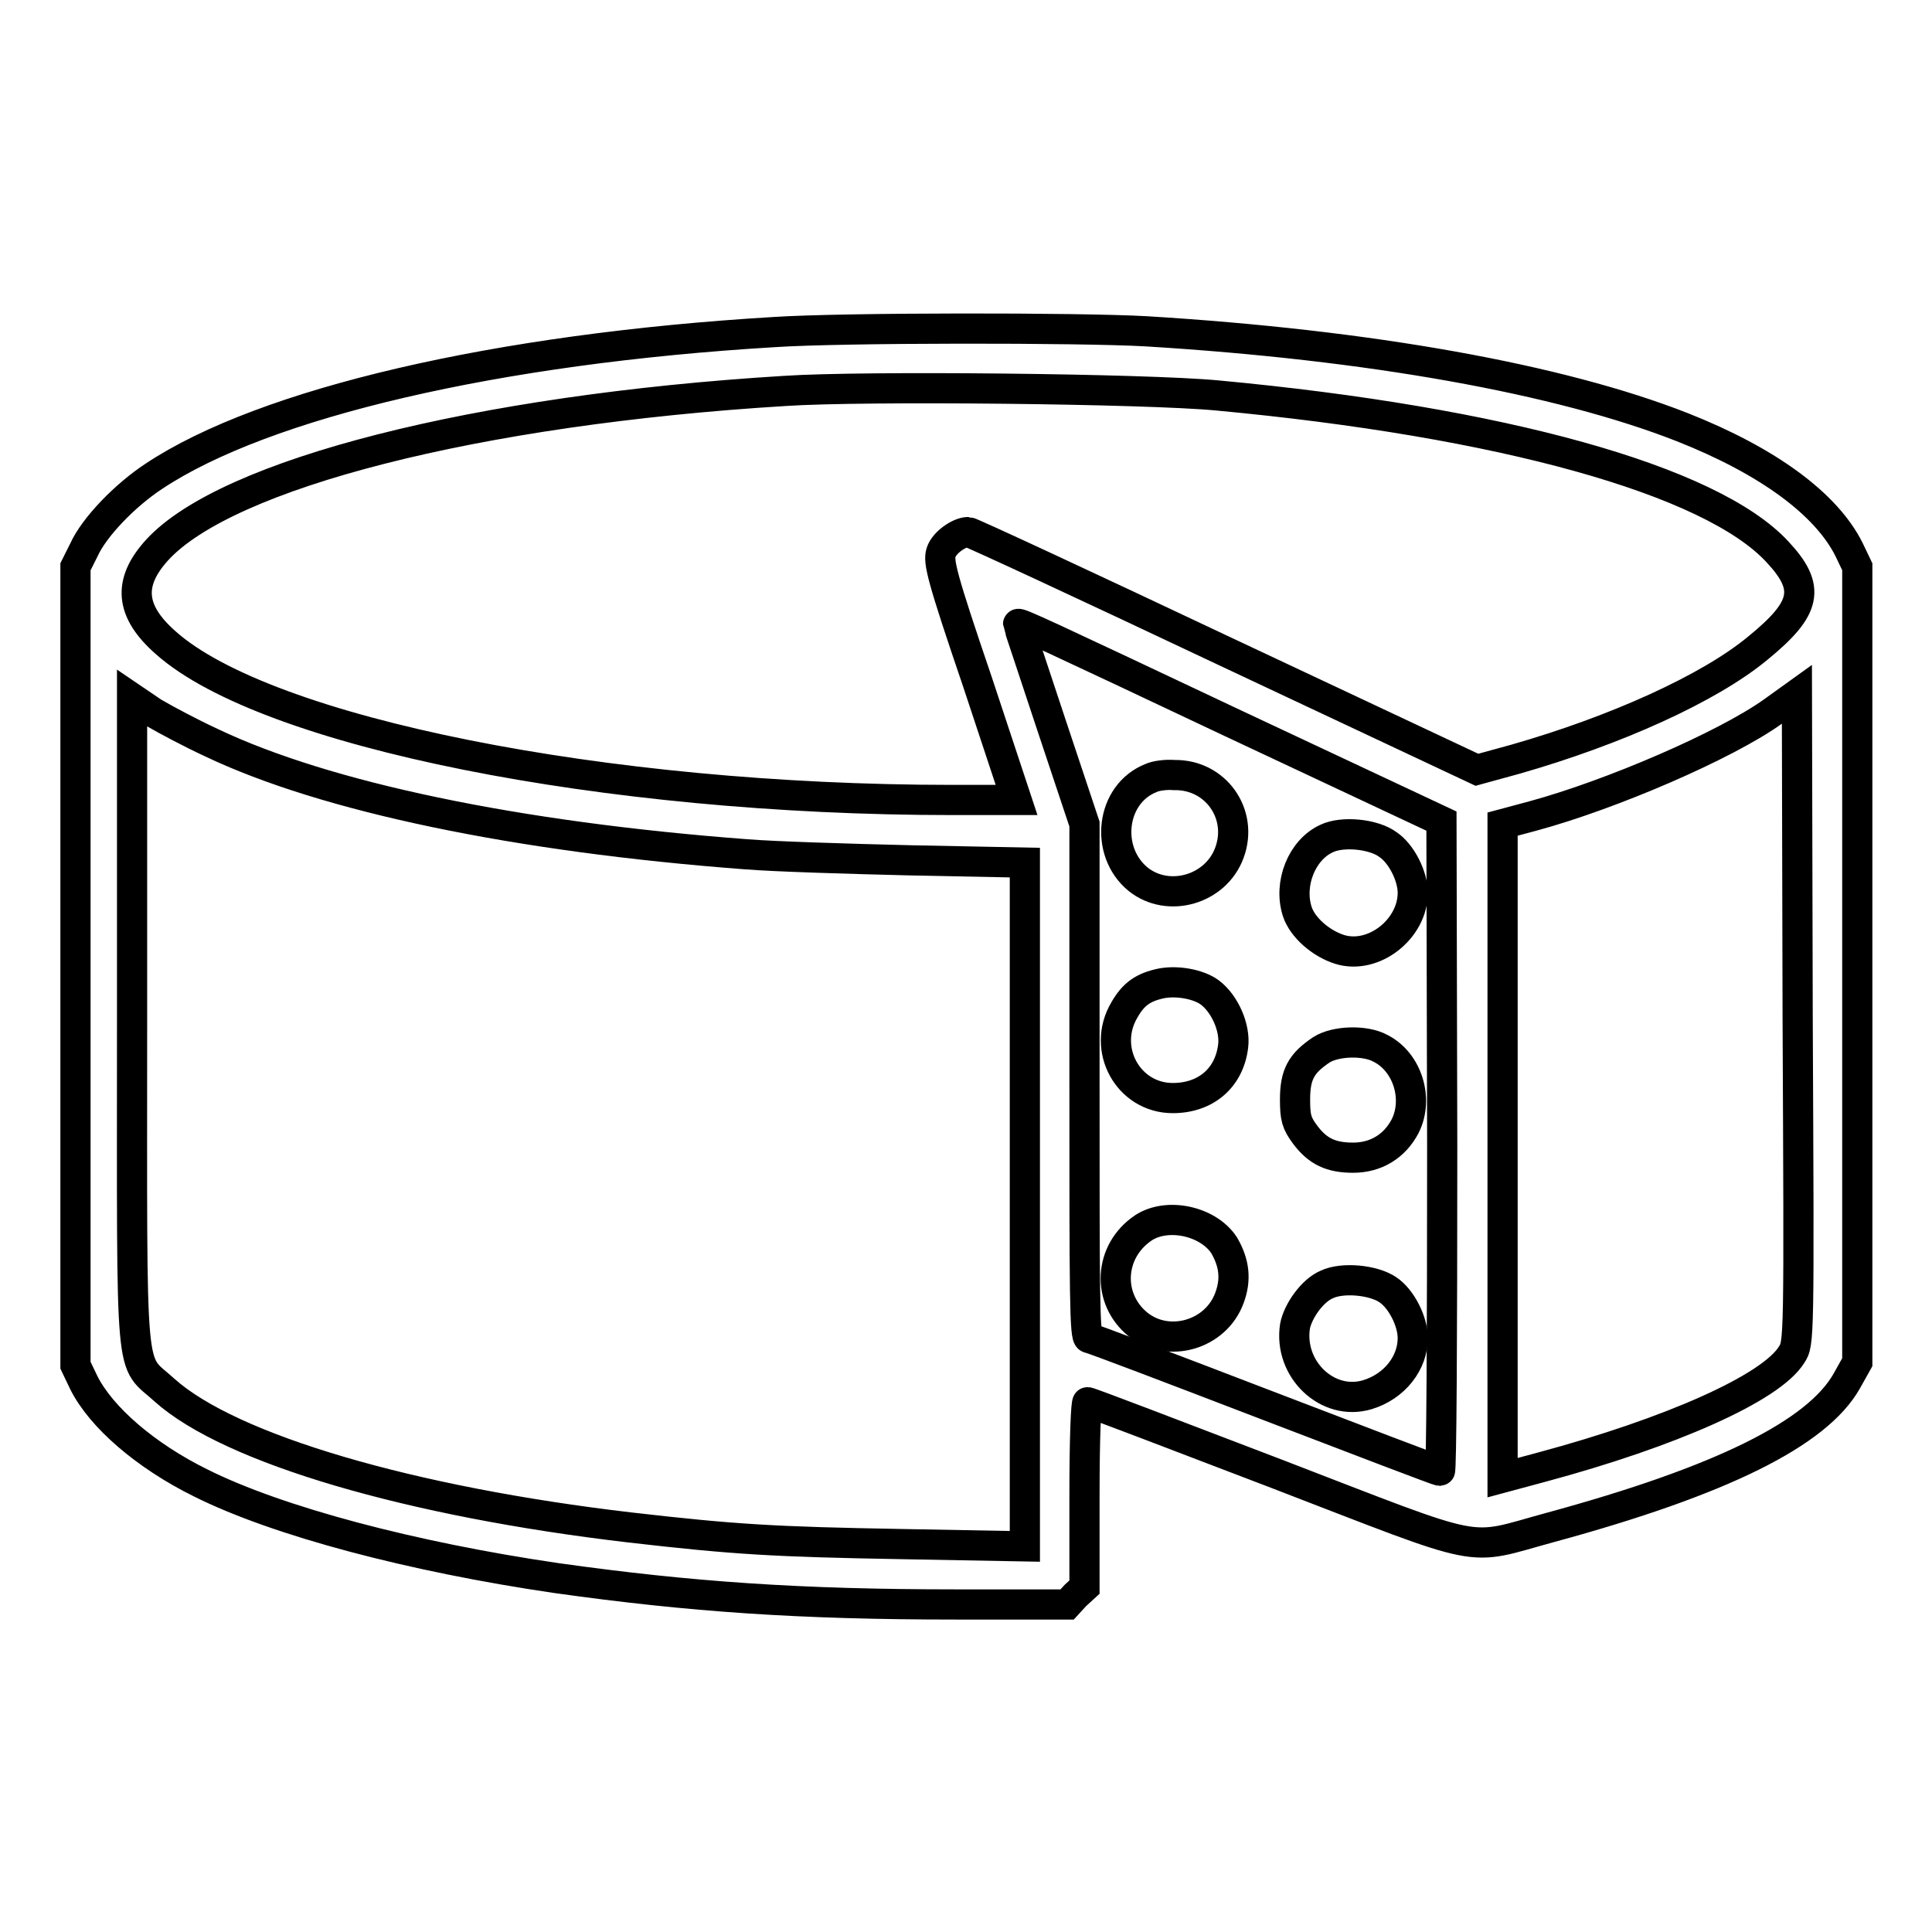 <?xml version="1.0" encoding="utf-8"?>
<!-- Svg Vector Icons : http://www.onlinewebfonts.com/icon -->
<!DOCTYPE svg PUBLIC "-//W3C//DTD SVG 1.1//EN" "http://www.w3.org/Graphics/SVG/1.1/DTD/svg11.dtd">
<svg version="1.1" xmlns="http://www.w3.org/2000/svg" xmlns:xlink="http://www.w3.org/1999/xlink" x="0px" y="0px" viewBox="0 0 256 256" enable-background="new 0 0 256 256" xml:space="preserve">
<g><g><g><path stroke-width="4" fill-opacity="0" stroke="#000000"  d="M102.6,44C65.8,46.2,35,53.4,20.4,63.1c-3.8,2.5-7.9,6.7-9.3,9.8L10,75.1V128v52.9l1.1,2.3c2.3,4.6,8.2,9.7,15.5,13.3c10.2,5.1,28,9.8,47.1,12.6c17.8,2.5,32.3,3.5,53,3.5h14.7l1.1-1.2l1.2-1.1v-12.3c0-7.4,0.2-12.2,0.4-12.2c0.3,0,11.5,4.3,25.1,9.5c28.3,10.9,24.8,10.2,36.2,7.1c22.8-6.2,35.4-12.5,39.3-19.4l1.4-2.5v-52.7V75.1l-1.1-2.3c-3-6-10.7-11.7-22.1-16.2c-16.3-6.4-41.5-10.9-71-12.7C143.1,43.4,111.7,43.4,102.6,44z M161.3,52.4c37.6,3.5,65.4,11.2,74.2,20.7c4.5,4.8,3.9,7.5-2.6,12.8c-6.4,5.3-18.8,10.9-32.1,14.7l-5.1,1.4l-33.4-15.7c-18.4-8.7-33.7-15.8-34-15.8c-1.2,0-3.2,1.4-3.6,2.7c-0.4,1.2,0.1,3.3,4.8,17.1l5.2,15.7h-8.6c-46.1,0-90.8-9-104.1-20.8c-4.8-4.2-5.1-8-1.2-12.3C30,62.8,63.1,54.3,104,51.8C114.3,51.1,151.9,51.5,161.3,52.4z M163.3,95.8l27.7,13l0.1,43.1c0,25.6-0.1,43-0.3,43s-10.7-4-23.2-8.8c-12.5-4.8-23-8.8-23.3-8.8c-0.6,0-0.6-5.8-0.6-34.1v-34l-4.4-13.2c-2.4-7.3-4.4-13.2-4.4-13.3C134.9,82.4,138.3,84,163.3,95.8z M237.4,179.5c-2.7,4.4-16,10.3-33.1,14.9l-5.2,1.4v-43.3v-43.3l4.1-1.1c10.3-2.8,25.4-9.3,31.7-13.8l3.2-2.3l0.1,43C238.4,177.7,238.4,178,237.4,179.5z M28,98.4c15.1,7.2,40.4,12.5,70.9,14.8c3.7,0.3,13.5,0.6,21.8,0.8l15.1,0.3v45.3v45.3l-16.3-0.3c-16.9-0.3-22.1-0.6-36-2.2c-29.1-3.4-53-10.4-61.7-18.2c-4.7-4.3-4.3,0.2-4.3-48.7v-43l2.8,1.9C22,95.4,25.4,97.2,28,98.4z"/><path stroke-width="4" fill-opacity="0" stroke="#000000"  d="M152.5,103.1c-5.3,2.1-6.2,9.7-1.7,13.4c4,3.2,10.3,1.4,12.1-3.5c1.9-5.1-1.8-10.4-7.3-10.3C154.5,102.6,153.1,102.8,152.5,103.1z"/><path stroke-width="4" fill-opacity="0" stroke="#000000"  d="M175.8,111.1c-3.3,1.5-5.1,6-3.9,9.7c0.7,2.1,3.1,4.2,5.6,5c4.5,1.4,9.7-2.7,9.7-7.5c0-2.2-1.5-5.2-3.3-6.4C182,110.5,177.9,110.1,175.8,111.1z"/><path stroke-width="4" fill-opacity="0" stroke="#000000"  d="M153.9,130.3c-2.4,0.5-3.7,1.4-4.9,3.5c-3.1,5.2,0.5,11.7,6.4,11.7c4.4,0,7.5-2.7,8-6.9c0.3-2.4-1.1-5.6-3.1-7.1C158.8,130.4,156,129.9,153.9,130.3z"/><path stroke-width="4" fill-opacity="0" stroke="#000000"  d="M175.1,139.1c-2.7,1.8-3.5,3.3-3.5,6.6c0,2.4,0.2,3.1,1.3,4.6c1.7,2.3,3.5,3.1,6.4,3.1c3,0,5.5-1.5,6.9-4.2c1.8-3.6,0.3-8.5-3.3-10.3C180.9,137.8,177,137.9,175.1,139.1z"/><path stroke-width="4" fill-opacity="0" stroke="#000000"  d="M151.5,162.7c-4.6,3.1-4.9,9.4-0.7,12.8c4,3.2,10.3,1.4,12.1-3.5c0.9-2.4,0.7-4.6-0.7-7C160.1,161.8,154.7,160.6,151.5,162.7z"/><path stroke-width="4" fill-opacity="0" stroke="#000000"  d="M175.8,170.2c-1.9,0.8-3.8,3.5-4.2,5.5c-0.9,5.7,4.3,10.7,9.6,9.1c3.6-1.1,6-4.2,6-7.5c0-2.2-1.5-5.2-3.3-6.4C182,169.6,177.9,169.2,175.8,170.2z"/></g></g></g>
</svg>